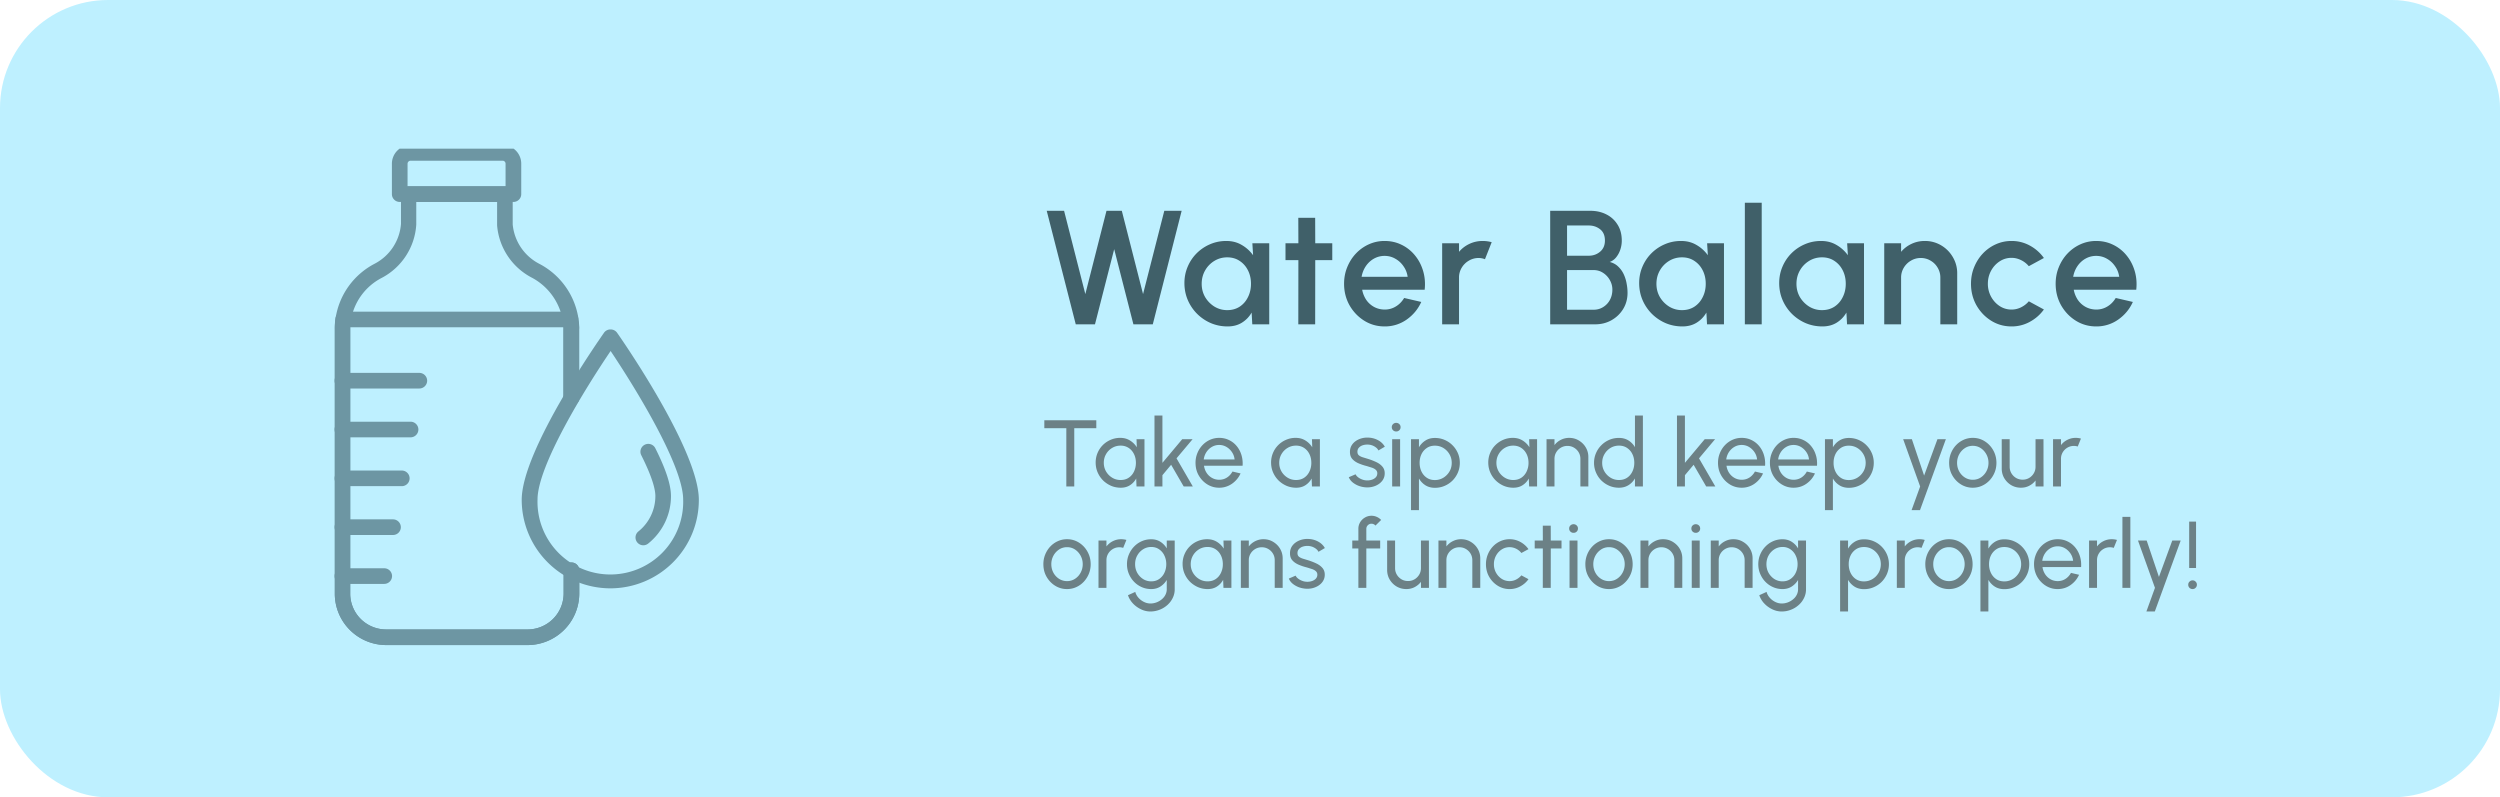 <svg xmlns="http://www.w3.org/2000/svg" width="370" height="118" fill="none" xmlns:v="https://vecta.io/nano"><rect width="370" height="118" rx="16" fill="#bef0ff"/><path d="M159.212 48l-4.296-16.8h2.568l3.144 12.324L163.76 31.2h2.268l3.144 12.324 3.144-12.324h2.568L170.612 48h-2.868L164.9 36.876 162.056 48h-2.844zm26.138-12h2.496v12h-2.508l-.096-1.74c-.352.616-.828 1.112-1.428 1.488s-1.308.564-2.124.564c-.88 0-1.708-.164-2.484-.492a6.56 6.56 0 0 1-2.052-1.392 6.53 6.53 0 0 1-1.368-2.04c-.328-.776-.492-1.608-.492-2.496 0-.856.16-1.66.48-2.412.32-.76.764-1.424 1.332-1.992a6.25 6.25 0 0 1 1.968-1.332c.752-.328 1.556-.492 2.412-.492.872 0 1.64.2 2.304.6a5.31 5.31 0 0 1 1.668 1.512L185.35 36zm-3.72 9.9c.704 0 1.32-.172 1.848-.516.528-.352.936-.824 1.224-1.416.296-.592.444-1.248.444-1.968 0-.728-.148-1.388-.444-1.98s-.708-1.06-1.236-1.404c-.52-.352-1.132-.528-1.836-.528-.696 0-1.332.176-1.908.528a3.87 3.87 0 0 0-1.368 1.416c-.336.592-.504 1.248-.504 1.968 0 .728.172 1.388.516 1.98a4.14 4.14 0 0 0 1.38 1.404c.576.344 1.204.516 1.884.516zm15.547-7.404h-2.52L194.645 48h-2.496l.012-9.504h-1.908V36h1.908l-.012-3.768h2.496l.012 3.768h2.52v2.496zm7.747 9.816c-1.104 0-2.112-.284-3.024-.852-.904-.568-1.628-1.328-2.172-2.28-.536-.96-.804-2.02-.804-3.18 0-.88.156-1.7.468-2.46.312-.768.74-1.44 1.284-2.016a6.02 6.02 0 0 1 1.92-1.368 5.6 5.6 0 0 1 2.328-.492c.92 0 1.764.192 2.532.576a5.77 5.77 0 0 1 1.968 1.572c.544.664.944 1.432 1.2 2.304.256.864.332 1.784.228 2.76H201.6a4.05 4.05 0 0 0 .6 1.5 3.35 3.35 0 0 0 1.152 1.044c.472.256.996.388 1.572.396.608 0 1.16-.152 1.656-.456.504-.304.916-.724 1.236-1.26l2.532.588c-.48 1.064-1.204 1.936-2.172 2.616a5.57 5.57 0 0 1-3.252 1.008zm-3.408-7.344h6.816c-.08-.576-.284-1.096-.612-1.56-.32-.472-.724-.844-1.212-1.116-.48-.28-1.008-.42-1.584-.42a3.2 3.2 0 0 0-1.584.408c-.48.272-.88.644-1.2 1.116-.312.464-.52.988-.624 1.572zM213.439 48V36h2.496v1.272c.416-.496.928-.888 1.536-1.176s1.264-.432 1.968-.432a5.04 5.04 0 0 1 1.332.18l-.996 2.52a2.59 2.59 0 0 0-.936-.18 2.77 2.77 0 0 0-1.452.396c-.44.256-.792.604-1.056 1.044a2.79 2.79 0 0 0-.396 1.464V48h-2.496zm15.989 0V31.2h5.964c.864 0 1.644.176 2.34.528.704.352 1.26.86 1.668 1.524.416.656.624 1.444.624 2.364a4.15 4.15 0 0 1-.216 1.32 3.63 3.63 0 0 1-.612 1.14 2.16 2.16 0 0 1-.96.696c.512.128.936.36 1.272.696a3.68 3.68 0 0 1 .816 1.152c.2.44.34.896.42 1.368.088.472.132.92.132 1.344 0 .896-.216 1.696-.648 2.4s-1.012 1.26-1.74 1.668c-.72.4-1.516.6-2.388.6h-6.672zm2.496-2.16h3.936c.512 0 .976-.128 1.392-.384a2.78 2.78 0 0 0 1.008-1.056c.248-.456.372-.968.372-1.536 0-.496-.124-.964-.372-1.404a2.97 2.97 0 0 0-1.008-1.08 2.49 2.49 0 0 0-1.392-.408h-3.936v5.868zm0-7.992h3.204c.656 0 1.22-.2 1.692-.6s.708-.948.708-1.644c0-.744-.236-1.3-.708-1.668-.472-.376-1.036-.564-1.692-.564h-3.204v4.476zM252.653 36h2.496v12h-2.508l-.096-1.74c-.352.616-.828 1.112-1.428 1.488s-1.308.564-2.124.564c-.88 0-1.708-.164-2.484-.492a6.56 6.56 0 0 1-2.052-1.392 6.53 6.53 0 0 1-1.368-2.04c-.328-.776-.492-1.608-.492-2.496 0-.856.16-1.66.48-2.412.32-.76.764-1.424 1.332-1.992a6.25 6.25 0 0 1 1.968-1.332c.752-.328 1.556-.492 2.412-.492.872 0 1.64.2 2.304.6a5.31 5.31 0 0 1 1.668 1.512L252.653 36zm-3.72 9.9c.704 0 1.32-.172 1.848-.516.528-.352.936-.824 1.224-1.416.296-.592.444-1.248.444-1.968 0-.728-.148-1.388-.444-1.98s-.708-1.06-1.236-1.404c-.52-.352-1.132-.528-1.836-.528-.696 0-1.332.176-1.908.528a3.87 3.87 0 0 0-1.368 1.416c-.336.592-.504 1.248-.504 1.968 0 .728.172 1.388.516 1.98a4.14 4.14 0 0 0 1.38 1.404c.576.344 1.204.516 1.884.516zm9.305 2.1V30h2.496v18h-2.496zm15.139-12h2.496v12h-2.508l-.096-1.74c-.352.616-.828 1.112-1.428 1.488s-1.308.564-2.124.564c-.88 0-1.708-.164-2.484-.492a6.56 6.56 0 0 1-2.052-1.392 6.53 6.53 0 0 1-1.368-2.04c-.328-.776-.492-1.608-.492-2.496 0-.856.16-1.66.48-2.412.32-.76.764-1.424 1.332-1.992a6.25 6.25 0 0 1 1.968-1.332c.752-.328 1.556-.492 2.412-.492.872 0 1.64.2 2.304.6a5.31 5.31 0 0 1 1.668 1.512L273.377 36zm-3.72 9.9c.704 0 1.32-.172 1.848-.516.528-.352.936-.824 1.224-1.416.296-.592.444-1.248.444-1.968 0-.728-.148-1.388-.444-1.98s-.708-1.06-1.236-1.404c-.52-.352-1.132-.528-1.836-.528-.696 0-1.332.176-1.908.528a3.87 3.87 0 0 0-1.368 1.416c-.336.592-.504 1.248-.504 1.968 0 .728.172 1.388.516 1.98a4.14 4.14 0 0 0 1.38 1.404c.576.344 1.204.516 1.884.516zm20.01-5.424V48h-2.496v-6.912a2.79 2.79 0 0 0-.396-1.464 2.84 2.84 0 0 0-1.044-1.044 2.75 2.75 0 0 0-1.464-.396 2.77 2.77 0 0 0-1.452.396c-.44.256-.792.604-1.056 1.044a2.79 2.79 0 0 0-.396 1.464V48h-2.496V36h2.496v1.272c.416-.496.928-.888 1.536-1.176s1.264-.432 1.968-.432a4.66 4.66 0 0 1 2.424.648c.728.432 1.304 1.012 1.728 1.74a4.66 4.66 0 0 1 .648 2.424zm10.597 4.116l2.232 1.212c-.544.76-1.236 1.368-2.076 1.824a5.55 5.55 0 0 1-2.712.684c-1.104 0-2.112-.284-3.024-.852-.904-.568-1.628-1.328-2.172-2.28-.536-.96-.804-2.02-.804-3.18 0-.88.156-1.7.468-2.46.312-.768.74-1.44 1.284-2.016a6.02 6.02 0 0 1 1.92-1.368 5.6 5.6 0 0 1 2.328-.492 5.55 5.55 0 0 1 2.712.684c.84.456 1.532 1.068 2.076 1.836l-2.232 1.212a3.39 3.39 0 0 0-1.176-.912c-.448-.216-.908-.324-1.38-.324-.656 0-1.252.18-1.788.54-.528.352-.948.82-1.26 1.404-.304.576-.456 1.208-.456 1.896a3.96 3.96 0 0 0 .468 1.896c.312.576.732 1.04 1.26 1.392.536.352 1.128.528 1.776.528.496 0 .968-.112 1.416-.336s.828-.52 1.14-.888zm9.974 3.72c-1.104 0-2.112-.284-3.024-.852-.904-.568-1.628-1.328-2.172-2.28-.536-.96-.804-2.02-.804-3.18 0-.88.156-1.7.468-2.46.312-.768.74-1.44 1.284-2.016a6.02 6.02 0 0 1 1.92-1.368 5.6 5.6 0 0 1 2.328-.492c.92 0 1.764.192 2.532.576a5.77 5.77 0 0 1 1.968 1.572c.544.664.944 1.432 1.2 2.304.256.864.332 1.784.228 2.76h-9.252a4.05 4.05 0 0 0 .6 1.5 3.35 3.35 0 0 0 1.152 1.044c.472.256.996.388 1.572.396.608 0 1.16-.152 1.656-.456.504-.304.916-.724 1.236-1.26l2.532.588c-.48 1.064-1.204 1.936-2.172 2.616a5.57 5.57 0 0 1-3.252 1.008zm-3.408-7.344h6.816c-.08-.576-.284-1.096-.612-1.56-.32-.472-.724-.844-1.212-1.116-.48-.28-1.008-.42-1.584-.42a3.2 3.2 0 0 0-1.584.408c-.48.272-.88.644-1.2 1.116-.312.464-.52.988-.624 1.572z" fill="#406069"/><path opacity=".6" d="M162.253 62.2v1.176h-3.262V72h-1.176v-8.624h-3.255V62.2h7.693zm5.953 2.8h1.176v7h-1.176l-.049-1.183a2.67 2.67 0 0 1-.91.987c-.382.252-.84.378-1.372.378-.513 0-.994-.096-1.442-.287a3.92 3.92 0 0 1-1.19-.805c-.34-.345-.606-.742-.798-1.19s-.287-.931-.287-1.449a3.62 3.62 0 0 1 .28-1.414c.187-.443.446-.831.777-1.162s.724-.597 1.162-.784a3.5 3.5 0 0 1 1.414-.287c.551 0 1.034.131 1.449.392a3.07 3.07 0 0 1 1.008 1.001L168.206 65zm-2.352 6.041c.462 0 .861-.112 1.197-.336.341-.229.602-.537.784-.924s.28-.814.28-1.281c0-.476-.093-.905-.28-1.288s-.45-.693-.791-.917-.732-.343-1.19-.343-.882.114-1.26.343a2.56 2.56 0 0 0-.903.924c-.219.383-.329.81-.329 1.281s.115.901.343 1.288.532.688.91.917.791.336 1.239.336zM176.54 72h-1.351l-1.862-3.213-1.288 1.54V72h-1.176V61.5h1.176v7l2.933-3.5h1.533l-2.38 2.835L176.54 72zm3.898.182a3.27 3.27 0 0 1-1.764-.497c-.528-.331-.95-.775-1.267-1.33s-.469-1.178-.469-1.855a3.74 3.74 0 0 1 .273-1.435c.182-.448.431-.84.749-1.176a3.51 3.51 0 0 1 1.12-.798c.424-.191.877-.287 1.358-.287.527 0 1.01.107 1.449.322a3.28 3.28 0 0 1 1.134.882c.317.378.553.817.707 1.316s.217 1.034.175 1.603h-5.712c.056.397.186.751.392 1.064s.466.553.784.735.679.275 1.071.28c.42 0 .8-.107 1.141-.322s.616-.518.826-.896l1.197.28c-.28.621-.703 1.129-1.267 1.526a3.25 3.25 0 0 1-1.897.588zm-2.282-4.179h4.564c-.038-.392-.164-.749-.378-1.071s-.488-.588-.819-.784-.693-.294-1.085-.294-.752.096-1.078.287-.598.45-.812.777-.341.684-.392 1.085zM194.169 65h1.176v7h-1.176l-.049-1.183a2.67 2.67 0 0 1-.91.987c-.382.252-.84.378-1.372.378-.513 0-.994-.096-1.442-.287a3.92 3.92 0 0 1-1.19-.805c-.34-.345-.606-.742-.798-1.19s-.287-.931-.287-1.449a3.62 3.62 0 0 1 .28-1.414c.187-.443.446-.831.777-1.162.336-.336.724-.597 1.162-.784a3.5 3.5 0 0 1 1.414-.287c.551 0 1.034.131 1.449.392a3.07 3.07 0 0 1 1.008 1.001L194.169 65zm-2.352 6.041c.462 0 .861-.112 1.197-.336s.602-.537.784-.924c.187-.387.28-.814.28-1.281 0-.476-.093-.905-.28-1.288s-.45-.693-.791-.917-.732-.343-1.19-.343-.882.114-1.26.343a2.56 2.56 0 0 0-.903.924c-.219.383-.329.81-.329 1.281s.115.901.343 1.288.532.688.91.917.791.336 1.239.336zm10.426 1.092a3.74 3.74 0 0 1-1.106-.21c-.355-.131-.668-.306-.938-.525s-.46-.481-.581-.77l1.008-.434c.07.159.196.308.378.448s.392.252.63.336a2.15 2.15 0 0 0 .721.126c.256 0 .497-.04.721-.119s.406-.196.546-.35.217-.348.217-.567a.67.67 0 0 0-.238-.546c-.154-.135-.35-.24-.588-.315l-.714-.224a7.98 7.98 0 0 1-1.288-.434c-.378-.173-.677-.39-.896-.651s-.322-.604-.322-1.015c0-.434.119-.81.357-1.127s.56-.562.952-.735a3.09 3.09 0 0 1 1.26-.259c.564 0 1.08.121 1.547.364s.814.572 1.043.987l-.945.553c-.08-.168-.201-.315-.364-.441s-.35-.233-.56-.308a2.04 2.04 0 0 0-.644-.119 2.16 2.16 0 0 0-.763.105 1.29 1.29 0 0 0-.567.364c-.14.159-.21.357-.21.595s.074.411.224.532.352.219.595.294l.805.245c.424.135.821.292 1.19.469s.665.399.889.665.34.595.336.987c0 .429-.129.805-.385 1.127s-.591.56-1.001.728-.843.243-1.309.224zM206.041 65h1.176v7h-1.176v-7zm.602-1.141a.65.65 0 0 1-.469-.182c-.126-.121-.189-.273-.189-.455s.063-.334.189-.455a.64.64 0 0 1 .462-.182.64.64 0 0 1 .462.182c.126.121.189.273.189.455s-.063.334-.189.455-.273.182-.455.182zm3.363 11.641h-1.176V65h1.176v1.197a2.86 2.86 0 0 1 .952-.994c.397-.257.868-.385 1.414-.385.509 0 .985.096 1.428.287s.84.457 1.176.798a3.72 3.72 0 0 1 .791 1.169c.192.443.287.919.287 1.428s-.095.987-.287 1.435a3.78 3.78 0 0 1-.791 1.183 3.7 3.7 0 0 1-1.176.791c-.443.191-.919.287-1.428.287-.546 0-1.017-.126-1.414-.378s-.714-.59-.952-1.001V75.5zm2.352-9.541c-.452 0-.849.114-1.19.343a2.3 2.3 0 0 0-.791.917c-.182.383-.273.81-.273 1.281s.091.894.273 1.281.448.695.784.924.74.343 1.197.343.868-.112 1.246-.336a2.63 2.63 0 0 0 .91-.917c.229-.387.343-.819.343-1.295 0-.467-.112-.891-.336-1.274a2.56 2.56 0 0 0-.903-.924c-.378-.229-.798-.343-1.26-.343zM226.312 65h1.176v7h-1.176l-.049-1.183c-.22.406-.523.735-.91.987s-.84.378-1.372.378a3.63 3.63 0 0 1-1.442-.287 3.91 3.91 0 0 1-1.19-.805 3.8 3.8 0 0 1-.798-1.19c-.192-.448-.287-.931-.287-1.449a3.6 3.6 0 0 1 .28-1.414 3.58 3.58 0 0 1 .777-1.162c.336-.336.723-.597 1.162-.784s.91-.287 1.414-.287c.55 0 1.033.131 1.449.392a3.09 3.09 0 0 1 1.008 1.001L226.312 65zm-2.352 6.041c.462 0 .861-.112 1.197-.336s.602-.537.784-.924a2.92 2.92 0 0 0 .28-1.281c0-.476-.094-.905-.28-1.288s-.451-.693-.791-.917-.733-.343-1.19-.343c-.462 0-.882.114-1.26.343a2.56 2.56 0 0 0-.903.924c-.22.383-.329.81-.329 1.281s.114.901.343 1.288a2.63 2.63 0 0 0 .91.917c.378.224.791.336 1.239.336zm11.115-3.395V72h-1.176v-4.095c0-.355-.086-.677-.259-.966a1.92 1.92 0 0 0-.693-.686c-.289-.173-.611-.259-.966-.259-.35 0-.672.086-.966.259a1.92 1.92 0 0 0-.693.686c-.173.289-.259.611-.259.966V72h-1.176v-7h1.176v.875c.247-.327.56-.586.938-.777s.789-.294 1.232-.294c.523 0 .999.128 1.428.385s.777.593 1.029 1.022a2.74 2.74 0 0 1 .385 1.435zm6.898-6.146h1.176V72h-1.176v-1.19a2.84 2.84 0 0 1-.959.994c-.401.252-.873.378-1.414.378-.509 0-.985-.096-1.428-.287s-.835-.455-1.176-.791-.6-.733-.791-1.176a3.57 3.57 0 0 1-.287-1.428 3.57 3.57 0 0 1 .287-1.428c.191-.448.455-.84.791-1.176s.733-.607 1.176-.798.919-.287 1.428-.287c.541 0 1.013.126 1.414.378a2.84 2.84 0 0 1 .959.994V61.5zm-2.359 9.541c.462 0 .861-.112 1.197-.336s.602-.537.784-.924c.187-.387.28-.814.28-1.281 0-.476-.093-.905-.28-1.288a2.23 2.23 0 0 0-.791-.917c-.336-.229-.733-.343-1.19-.343-.462 0-.882.114-1.26.343a2.58 2.58 0 0 0-.896.924c-.224.383-.336.81-.336 1.281s.114.901.343 1.288.532.688.91.917.791.336 1.239.336zm14.255.959h-1.351l-1.862-3.213-1.288 1.54V72h-1.176V61.5h1.176v7l2.933-3.5h1.533l-2.38 2.835L253.869 72zm3.897.182a3.27 3.27 0 0 1-1.764-.497c-.528-.331-.95-.775-1.267-1.33s-.469-1.178-.469-1.855a3.74 3.74 0 0 1 .273-1.435c.182-.448.431-.84.749-1.176a3.51 3.51 0 0 1 1.12-.798c.424-.191.877-.287 1.358-.287.527 0 1.01.107 1.449.322a3.28 3.28 0 0 1 1.134.882c.317.378.553.817.707 1.316s.217 1.034.175 1.603h-5.712c.056.397.186.751.392 1.064s.466.553.784.735.679.275 1.071.28c.42 0 .8-.107 1.141-.322s.616-.518.826-.896l1.197.28c-.28.621-.703 1.129-1.267 1.526a3.25 3.25 0 0 1-1.897.588zm-2.282-4.179h4.564c-.038-.392-.164-.749-.378-1.071s-.488-.588-.819-.784-.693-.294-1.085-.294-.752.096-1.078.287-.598.45-.812.777-.341.684-.392 1.085zm9.965 4.179a3.27 3.27 0 0 1-1.764-.497c-.527-.331-.949-.775-1.267-1.33-.312-.56-.469-1.178-.469-1.855a3.74 3.74 0 0 1 .273-1.435c.182-.448.432-.84.749-1.176a3.52 3.52 0 0 1 1.12-.798 3.27 3.27 0 0 1 1.358-.287c.528 0 1.011.107 1.449.322a3.26 3.26 0 0 1 1.134.882c.318.378.553.817.707 1.316.159.499.217 1.034.175 1.603h-5.712a2.57 2.57 0 0 0 .392 1.064c.206.308.467.553.784.735s.679.275 1.071.28c.42 0 .801-.107 1.141-.322s.616-.518.826-.896l1.197.28c-.28.621-.702 1.129-1.267 1.526s-1.197.588-1.897.588zm-2.282-4.179h4.564c-.037-.392-.163-.749-.378-1.071s-.487-.588-.819-.784a2.09 2.09 0 0 0-1.085-.294c-.392 0-.751.096-1.078.287s-.597.45-.812.777a2.56 2.56 0 0 0-.392 1.085zm8.103 7.497h-1.176V65h1.176v1.197c.238-.411.555-.742.952-.994s.868-.385 1.414-.385c.509 0 .985.096 1.428.287s.84.457 1.176.798a3.72 3.72 0 0 1 .791 1.169 3.57 3.57 0 0 1 .287 1.428 3.62 3.62 0 0 1-.287 1.435 3.78 3.78 0 0 1-.791 1.183 3.7 3.7 0 0 1-1.176.791c-.443.191-.919.287-1.428.287-.546 0-1.017-.126-1.414-.378s-.714-.59-.952-1.001V75.5zm2.352-9.541c-.453 0-.849.114-1.19.343a2.29 2.29 0 0 0-.791.917c-.182.383-.273.81-.273 1.281s.091.894.273 1.281.448.695.784.924.74.343 1.197.343.868-.112 1.246-.336.681-.534.91-.917.343-.819.343-1.295c0-.467-.112-.891-.336-1.274a2.56 2.56 0 0 0-.903-.924c-.378-.229-.798-.343-1.26-.343zm13.12-.959h1.246l-3.829 10.5h-1.246l1.267-3.5-2.513-7h1.288l1.813 5.383L286.742 65zm5.231 7.182a3.27 3.27 0 0 1-1.764-.497c-.528-.331-.95-.775-1.267-1.33s-.469-1.178-.469-1.855a3.74 3.74 0 0 1 .273-1.435c.182-.448.431-.84.749-1.176a3.51 3.51 0 0 1 1.12-.798c.424-.191.877-.287 1.358-.287.644 0 1.229.166 1.757.497s.954.777 1.267 1.337.476 1.181.476 1.862c0 .509-.091.985-.273 1.428s-.434.835-.756 1.176a3.5 3.5 0 0 1-1.113.791c-.42.191-.873.287-1.358.287zm0-1.176c.438 0 .833-.114 1.183-.343a2.47 2.47 0 0 0 .833-.917c.205-.383.308-.798.308-1.246 0-.457-.105-.877-.315-1.26s-.483-.688-.833-.917-.742-.343-1.176-.343c-.439 0-.833.117-1.183.35s-.628.534-.833.917a2.6 2.6 0 0 0-.308 1.253c0 .467.105.891.315 1.274a2.46 2.46 0 0 0 .847.903c.354.219.742.329 1.162.329zm4.282-1.666V65h1.176v4.081c0 .355.087.677.259.966s.404.52.693.693c.294.168.616.252.966.252.355 0 .675-.084.959-.252a1.96 1.96 0 0 0 .693-.693c.173-.289.259-.611.259-.966V65h1.176l.007 7h-1.176l-.007-.889c-.247.327-.56.588-.938.784s-.786.287-1.225.287c-.522 0-1.001-.126-1.435-.378a2.94 2.94 0 0 1-1.029-1.029c-.252-.429-.378-.908-.378-1.435zM303.85 72v-7h1.176v.875c.247-.327.56-.586.938-.777s.788-.294 1.232-.294a2.92 2.92 0 0 1 .784.105l-.476 1.176a1.85 1.85 0 0 0-.56-.091c-.35 0-.672.086-.966.259s-.521.397-.693.686-.259.611-.259.966V72h-1.176zM157.92 87.182a3.27 3.27 0 0 1-1.764-.497c-.527-.331-.95-.775-1.267-1.33s-.469-1.178-.469-1.855a3.74 3.74 0 0 1 .273-1.435c.182-.448.432-.84.749-1.176a3.51 3.51 0 0 1 1.12-.798 3.27 3.27 0 0 1 1.358-.287c.644 0 1.23.166 1.757.497.532.331.954.777 1.267 1.337s.476 1.181.476 1.862c0 .509-.091.985-.273 1.428s-.434.835-.756 1.176c-.317.336-.688.6-1.113.791-.42.191-.873.287-1.358.287zm0-1.176c.439 0 .833-.114 1.183-.343a2.46 2.46 0 0 0 .833-.917c.205-.383.308-.798.308-1.246 0-.457-.105-.877-.315-1.26s-.483-.688-.833-.917-.742-.343-1.176-.343-.833.117-1.183.35-.628.534-.833.917a2.61 2.61 0 0 0-.308 1.253c0 .467.105.891.315 1.274a2.46 2.46 0 0 0 .847.903 2.17 2.17 0 0 0 1.162.329zm4.658.994v-7h1.176v.875c.248-.327.56-.586.938-.777s.789-.294 1.232-.294c.271 0 .532.035.784.105l-.476 1.176c-.191-.061-.378-.091-.56-.091-.35 0-.672.086-.966.259a1.92 1.92 0 0 0-.693.686c-.172.289-.259.611-.259.966V87h-1.176zm10.102-7h1.176v7.224a2.81 2.81 0 0 1-.301 1.288 3.29 3.29 0 0 1-.798 1.043c-.336.299-.719.53-1.148.693s-.877.252-1.344.252c-.485 0-.954-.11-1.407-.329a3.91 3.91 0 0 1-1.19-.868 3.27 3.27 0 0 1-.728-1.211l1.078-.49a2.15 2.15 0 0 0 .476.868 2.6 2.6 0 0 0 .812.616c.313.154.632.231.959.231a2.5 2.5 0 0 0 .889-.161 2.63 2.63 0 0 0 .777-.448c.233-.187.415-.408.546-.665s.203-.525.203-.819v-1.393a2.92 2.92 0 0 1-.945.98c-.387.247-.84.371-1.358.371-.495 0-.959-.096-1.393-.287s-.814-.455-1.141-.791a3.83 3.83 0 0 1-.77-1.176c-.187-.443-.28-.919-.28-1.428s.093-.985.28-1.428.443-.84.77-1.176a3.55 3.55 0 0 1 1.141-.798c.434-.191.898-.287 1.393-.287.518 0 .971.124 1.358.371s.707.574.945.98V80zm-2.296 6.041c.453 0 .845-.117 1.176-.35a2.3 2.3 0 0 0 .777-.931c.182-.387.273-.807.273-1.26 0-.467-.093-.891-.28-1.274a2.25 2.25 0 0 0-.777-.924c-.331-.233-.721-.35-1.169-.35-.439 0-.84.114-1.204.343s-.653.537-.868.924-.315.81-.315 1.281.107.901.322 1.288a2.6 2.6 0 0 0 .868.917 2.24 2.24 0 0 0 1.197.336zM181.072 80h1.176v7h-1.176l-.049-1.183c-.22.406-.523.735-.91.987s-.84.378-1.372.378a3.63 3.63 0 0 1-1.442-.287 3.91 3.91 0 0 1-1.19-.805 3.8 3.8 0 0 1-.798-1.19c-.192-.448-.287-.931-.287-1.449a3.6 3.6 0 0 1 .28-1.414 3.58 3.58 0 0 1 .777-1.162c.336-.336.723-.597 1.162-.784s.91-.287 1.414-.287c.55 0 1.033.131 1.449.392a3.09 3.09 0 0 1 1.008 1.001L181.072 80zm-2.352 6.041c.462 0 .861-.112 1.197-.336s.602-.537.784-.924a2.92 2.92 0 0 0 .28-1.281c0-.476-.094-.905-.28-1.288s-.451-.693-.791-.917-.733-.343-1.19-.343-.882.114-1.26.343a2.56 2.56 0 0 0-.903.924c-.22.383-.329.81-.329 1.281s.114.901.343 1.288a2.63 2.63 0 0 0 .91.917c.378.224.791.336 1.239.336zm11.115-3.395V87h-1.176v-4.095c0-.355-.087-.677-.259-.966a1.92 1.92 0 0 0-.693-.686c-.29-.173-.612-.259-.966-.259s-.672.086-.966.259-.521.397-.693.686-.259.611-.259.966V87h-1.176v-7h1.176v.875c.247-.327.56-.586.938-.777s.788-.294 1.232-.294c.522 0 .998.128 1.428.385s.777.593 1.029 1.022a2.75 2.75 0 0 1 .385 1.435zm3.535 4.487a3.74 3.74 0 0 1-1.106-.21c-.355-.131-.668-.306-.938-.525s-.46-.481-.581-.77l1.008-.434c.07.159.196.308.378.448s.392.252.63.336a2.15 2.15 0 0 0 .721.126c.256 0 .497-.04.721-.119s.406-.196.546-.35.217-.348.217-.567a.67.67 0 0 0-.238-.546c-.154-.135-.35-.24-.588-.315l-.714-.224a7.98 7.98 0 0 1-1.288-.434c-.378-.173-.677-.39-.896-.651s-.322-.604-.322-1.015c0-.434.119-.81.357-1.127s.56-.562.952-.735a3.09 3.09 0 0 1 1.26-.259c.564 0 1.08.121 1.547.364s.814.572 1.043.987l-.945.553c-.08-.168-.201-.315-.364-.441s-.35-.233-.56-.308a2.04 2.04 0 0 0-.644-.119 2.16 2.16 0 0 0-.763.105 1.29 1.29 0 0 0-.567.364c-.14.159-.21.357-.21.595s.074.411.224.532.352.219.595.294l.805.245c.424.135.821.292 1.19.469s.665.399.889.665.34.595.336.987c0 .429-.129.805-.385 1.127s-.591.56-1.001.728-.843.243-1.309.224zm8.846-8.862V80h2.051v1.176h-2.051V87h-1.176v-5.824h-.903V80h.903v-1.729a1.86 1.86 0 0 1 .259-.973 1.99 1.99 0 0 1 .707-.7c.299-.177.625-.266.98-.266a1.9 1.9 0 0 1 .763.161c.247.103.467.257.658.462l-.84.833c-.065-.089-.152-.156-.259-.203s-.21-.077-.322-.077a.76.76 0 0 0-.546.224c-.149.149-.224.329-.224.539zm3.08 6.069V80h1.176v4.081c0 .355.087.677.259.966s.404.52.693.693.616.252.966.252c.355 0 .675-.084.959-.252a1.96 1.96 0 0 0 .693-.693c.173-.289.259-.611.259-.966V80h1.176l.007 7h-1.176l-.007-.889c-.247.327-.56.588-.938.784s-.786.287-1.225.287c-.522 0-1.001-.126-1.435-.378a2.94 2.94 0 0 1-1.029-1.029c-.252-.429-.378-.908-.378-1.435zm13.783-1.694V87h-1.176v-4.095c0-.355-.087-.677-.259-.966a1.92 1.92 0 0 0-.693-.686c-.29-.173-.612-.259-.966-.259s-.672.086-.966.259-.521.397-.693.686-.259.611-.259.966V87h-1.176v-7h1.176v.875c.247-.327.56-.586.938-.777s.788-.294 1.232-.294c.522 0 .998.128 1.428.385s.777.593 1.029 1.022a2.75 2.75 0 0 1 .385 1.435zm6.086 2.506l1.05.567c-.317.443-.721.798-1.211 1.064a3.24 3.24 0 0 1-1.582.399 3.27 3.27 0 0 1-1.764-.497c-.527-.331-.95-.775-1.267-1.33s-.469-1.178-.469-1.855a3.74 3.74 0 0 1 .273-1.435c.182-.448.432-.84.749-1.176a3.51 3.51 0 0 1 1.12-.798 3.27 3.27 0 0 1 1.358-.287 3.24 3.24 0 0 1 1.582.399 3.52 3.52 0 0 1 1.211 1.071l-1.05.567a2.33 2.33 0 0 0-.798-.637c-.308-.149-.623-.224-.945-.224-.434 0-.828.117-1.183.35s-.628.534-.833.917a2.61 2.61 0 0 0-.308 1.253 2.61 2.61 0 0 0 .308 1.253c.21.378.49.681.84.91s.747.343 1.176.343a2.07 2.07 0 0 0 .973-.238 2.5 2.5 0 0 0 .77-.616zm5.94-3.976h-1.589L229.509 87h-1.176l.007-5.824h-1.204V80h1.204l-.007-2.198h1.176l.007 2.198h1.589v1.176zM232.291 80h1.176v7h-1.176v-7zm.602-1.141a.65.65 0 0 1-.469-.182c-.126-.121-.189-.273-.189-.455s.063-.334.189-.455a.64.64 0 0 1 .462-.182.64.64 0 0 1 .462.182c.126.121.189.273.189.455s-.063.334-.189.455-.273.182-.455.182zm5.24 8.323a3.27 3.27 0 0 1-1.764-.497c-.527-.331-.95-.775-1.267-1.33s-.469-1.178-.469-1.855a3.74 3.74 0 0 1 .273-1.435c.182-.448.432-.84.749-1.176a3.51 3.51 0 0 1 1.12-.798 3.27 3.27 0 0 1 1.358-.287c.644 0 1.23.166 1.757.497.532.331.954.777 1.267 1.337s.476 1.181.476 1.862c0 .509-.091.985-.273 1.428s-.434.835-.756 1.176-.688.6-1.113.791-.873.287-1.358.287zm0-1.176c.439 0 .833-.114 1.183-.343a2.46 2.46 0 0 0 .833-.917c.205-.383.308-.798.308-1.246 0-.457-.105-.877-.315-1.26-.205-.383-.483-.688-.833-.917s-.742-.343-1.176-.343c-.439 0-.833.117-1.183.35s-.628.534-.833.917a2.61 2.61 0 0 0-.308 1.253c0 .467.105.891.315 1.274a2.46 2.46 0 0 0 .847.903 2.17 2.17 0 0 0 1.162.329zm10.846-3.36V87h-1.176v-4.095c0-.355-.086-.677-.259-.966s-.403-.518-.693-.686-.611-.259-.966-.259c-.35 0-.672.086-.966.259a1.92 1.92 0 0 0-.693.686c-.172.289-.259.611-.259.966V87h-1.176v-7h1.176v.875c.248-.327.56-.586.938-.777s.789-.294 1.232-.294c.523 0 .999.128 1.428.385s.777.593 1.029 1.022a2.74 2.74 0 0 1 .385 1.435zm1.4-2.646h1.176v7h-1.176v-7zm.602-1.141a.65.65 0 0 1-.469-.182c-.126-.121-.189-.273-.189-.455s.063-.334.189-.455a.64.64 0 0 1 .462-.182.64.64 0 0 1 .462.182c.126.121.189.273.189.455s-.063.334-.189.455-.273.182-.455.182zm8.402 3.787V87h-1.176v-4.095c0-.355-.086-.677-.259-.966s-.403-.518-.693-.686-.611-.259-.966-.259c-.35 0-.672.086-.966.259a1.92 1.92 0 0 0-.693.686c-.172.289-.259.611-.259.966V87h-1.176v-7h1.176v.875c.248-.327.56-.586.938-.777s.789-.294 1.232-.294c.523 0 .999.128 1.428.385.434.252.777.593 1.029 1.022a2.74 2.74 0 0 1 .385 1.435zM266.114 80h1.176v7.224a2.82 2.82 0 0 1-.301 1.288 3.29 3.29 0 0 1-.798 1.043c-.336.299-.719.53-1.148.693a3.66 3.66 0 0 1-1.344.252c-.486 0-.955-.11-1.407-.329a3.9 3.9 0 0 1-1.19-.868 3.27 3.27 0 0 1-.728-1.211l1.078-.49c.088.322.247.611.476.868a2.6 2.6 0 0 0 .812.616c.312.154.632.231.959.231a2.5 2.5 0 0 0 .889-.161 2.63 2.63 0 0 0 .777-.448c.233-.187.415-.408.546-.665s.203-.525.203-.819v-1.393a2.92 2.92 0 0 1-.945.98c-.388.247-.84.371-1.358.371-.495 0-.959-.096-1.393-.287s-.815-.455-1.141-.791-.584-.733-.77-1.176-.28-.919-.28-1.428.093-.985.28-1.428.443-.84.77-1.176a3.54 3.54 0 0 1 1.141-.798c.434-.191.898-.287 1.393-.287.518 0 .97.124 1.358.371s.707.574.945.98V80zm-2.296 6.041c.452 0 .844-.117 1.176-.35a2.3 2.3 0 0 0 .777-.931c.182-.387.273-.807.273-1.26 0-.467-.094-.891-.28-1.274a2.25 2.25 0 0 0-.777-.924 1.98 1.98 0 0 0-1.169-.35c-.439 0-.84.114-1.204.343a2.5 2.5 0 0 0-.868.924c-.21.383-.315.81-.315 1.281s.107.901.322 1.288a2.59 2.59 0 0 0 .868.917 2.24 2.24 0 0 0 1.197.336zm9.694 4.459h-1.176V80h1.176v1.197c.238-.411.555-.742.952-.994s.868-.385 1.414-.385c.509 0 .985.096 1.428.287.448.191.84.457 1.176.798a3.72 3.72 0 0 1 .791 1.169 3.57 3.57 0 0 1 .287 1.428 3.62 3.62 0 0 1-.287 1.435 3.78 3.78 0 0 1-.791 1.183 3.7 3.7 0 0 1-1.176.791c-.443.191-.919.287-1.428.287-.546 0-1.017-.126-1.414-.378s-.714-.59-.952-1.001V90.5zm2.352-9.541c-.453 0-.849.114-1.19.343a2.29 2.29 0 0 0-.791.917c-.182.383-.273.81-.273 1.281s.091.894.273 1.281c.187.387.448.695.784.924.341.229.74.343 1.197.343s.868-.112 1.246-.336.681-.534.91-.917.343-.819.343-1.295c0-.467-.112-.891-.336-1.274a2.56 2.56 0 0 0-.903-.924c-.378-.229-.798-.343-1.26-.343zM280.731 87v-7h1.176v.875c.247-.327.56-.586.938-.777s.788-.294 1.232-.294a2.92 2.92 0 0 1 .784.105l-.476 1.176a1.85 1.85 0 0 0-.56-.091c-.35 0-.672.086-.966.259s-.521.397-.693.686-.259.611-.259.966V87h-1.176zm7.714.182a3.27 3.27 0 0 1-1.764-.497c-.527-.331-.949-.775-1.267-1.33-.312-.56-.469-1.178-.469-1.855a3.74 3.74 0 0 1 .273-1.435c.182-.448.432-.84.749-1.176a3.52 3.52 0 0 1 1.12-.798 3.27 3.27 0 0 1 1.358-.287c.644 0 1.23.166 1.757.497s.955.777 1.267 1.337c.318.56.476 1.181.476 1.862 0 .509-.091.985-.273 1.428s-.434.835-.756 1.176-.688.6-1.113.791-.872.287-1.358.287zm0-1.176c.439 0 .833-.114 1.183-.343a2.45 2.45 0 0 0 .833-.917c.206-.383.308-.798.308-1.246 0-.457-.105-.877-.315-1.26s-.483-.688-.833-.917-.742-.343-1.176-.343-.833.117-1.183.35-.627.534-.833.917a2.61 2.61 0 0 0-.308 1.253c0 .467.105.891.315 1.274s.493.679.847.903a2.17 2.17 0 0 0 1.162.329zm5.835 4.494h-1.176V80h1.176v1.197c.238-.411.555-.742.952-.994s.868-.385 1.414-.385a3.57 3.57 0 0 1 1.428.287c.448.191.84.457 1.176.798s.599.726.791 1.169a3.57 3.57 0 0 1 .287 1.428 3.62 3.62 0 0 1-.287 1.435c-.192.448-.455.842-.791 1.183a3.7 3.7 0 0 1-1.176.791 3.57 3.57 0 0 1-1.428.287c-.546 0-1.018-.126-1.414-.378s-.714-.59-.952-1.001V90.5zm2.352-9.541c-.453 0-.85.114-1.19.343s-.605.534-.791.917-.273.81-.273 1.281.091.894.273 1.281.448.695.784.924.739.343 1.197.343a2.4 2.4 0 0 0 1.246-.336c.378-.229.681-.534.91-.917s.343-.819.343-1.295c0-.467-.112-.891-.336-1.274a2.56 2.56 0 0 0-.903-.924c-.378-.229-.798-.343-1.26-.343zm7.905 6.223a3.27 3.27 0 0 1-1.764-.497c-.527-.331-.949-.775-1.267-1.33-.312-.56-.469-1.178-.469-1.855a3.74 3.74 0 0 1 .273-1.435c.182-.448.432-.84.749-1.176a3.52 3.52 0 0 1 1.12-.798 3.27 3.27 0 0 1 1.358-.287c.528 0 1.011.107 1.449.322a3.26 3.26 0 0 1 1.134.882c.318.378.553.817.707 1.316s.217 1.034.175 1.603h-5.712a2.57 2.57 0 0 0 .392 1.064c.206.308.467.553.784.735s.679.275 1.071.28c.42 0 .801-.107 1.141-.322s.616-.518.826-.896l1.197.28c-.28.621-.702 1.129-1.267 1.526s-1.197.588-1.897.588zm-2.282-4.179h4.564c-.037-.392-.163-.749-.378-1.071s-.487-.588-.819-.784a2.09 2.09 0 0 0-1.085-.294c-.392 0-.751.096-1.078.287s-.597.45-.812.777a2.56 2.56 0 0 0-.392 1.085zM309.182 87v-7h1.176v.875c.247-.327.56-.586.938-.777s.788-.294 1.232-.294a2.92 2.92 0 0 1 .784.105l-.476 1.176a1.85 1.85 0 0 0-.56-.091c-.35 0-.672.086-.966.259s-.521.397-.693.686-.259.611-.259.966V87h-1.176zm4.935 0V76.5h1.176V87h-1.176zm7.379-7h1.246l-3.829 10.5h-1.246l1.267-3.5-2.513-7h1.288l1.813 5.383L321.496 80zm2.503 4.06V77.2h1.015v6.86h-1.015zm.511 3.122a.63.63 0 0 1-.651-.651c0-.177.063-.327.189-.448a.63.63 0 0 1 .462-.189.59.59 0 0 1 .441.189c.126.121.189.271.189.448a.63.63 0 0 1-.189.462.59.59 0 0 1-.441.189z" fill="#363736"/><g clip-path="url(#A)" fill="#6d96a3"><path d="M78.037 95.47H57.167a7.64 7.64 0 0 1-5.383-2.229c-1.428-1.424-2.232-3.354-2.234-5.368V48.725a10.48 10.48 0 0 1 .116-1.608c.521-3.468 2.677-6.477 5.797-8.094a7.27 7.27 0 0 0 3.884-5.897v-4.405a1.16 1.16 0 0 1 1.16-1.156h14.214a1.16 1.16 0 0 1 .819.338c.218.217.34.511.34.818v4.498a7.32 7.32 0 0 0 3.965 5.839c3.469 1.821 5.707 5.343 5.878 9.25.007.123.007.247 0 .37v10.198a1.16 1.16 0 0 1-1.159 1.156 1.16 1.16 0 0 1-1.16-1.156V48.725a1.08 1.08 0 0 0 0-.197c-.133-3.105-1.889-5.913-4.626-7.4-2.968-1.515-4.937-4.455-5.206-7.77v-3.469H61.608v3.342c-.203 3.343-2.141 6.338-5.113 7.897-2.456 1.269-4.154 3.633-4.568 6.36a7.52 7.52 0 0 0-.093 1.272v39.115a5.29 5.29 0 0 0 1.555 3.733 5.32 5.32 0 0 0 3.744 1.551h20.869a5.35 5.35 0 0 0 3.808-1.52 5.32 5.32 0 0 0 1.606-3.764v-3.469h0a1.16 1.16 0 0 1 1.16-1.157 1.16 1.16 0 0 1 1.159 1.157v3.469h0c-.015 2.024-.834 3.96-2.277 5.384s-3.392 2.219-5.422 2.213v-.001z"/><path d="M78.037 95.47H57.168a7.64 7.64 0 0 1-5.383-2.229c-1.428-1.424-2.232-3.354-2.235-5.368V48.724a10.32 10.32 0 0 1 .093-1.619 1.16 1.16 0 0 1 1.159-.983h33.623a1.16 1.16 0 0 1 1.159.983v.266a7.03 7.03 0 0 1 .116.948 2.11 2.11 0 0 1 0 .405v10.198-.001a1.16 1.16 0 0 1-1.16 1.156c-.64 0-1.159-.517-1.159-1.156V48.724c.005-.066.005-.132 0-.197v-.093H51.834v39.438a5.29 5.29 0 0 0 1.555 3.733 5.32 5.32 0 0 0 3.744 1.551h20.869a5.35 5.35 0 0 0 3.808-1.52 5.32 5.32 0 0 0 1.606-3.764v-3.469h0a1.16 1.16 0 0 1 1.16-1.157 1.16 1.16 0 0 1 1.159 1.157v3.469h0a7.64 7.64 0 0 1-2.277 5.383 7.69 7.69 0 0 1-5.422 2.214v-.001zm-2.053-65.581H59.16a1.16 1.16 0 0 1-1.159-1.156v-4.509c.003-.731.296-1.431.816-1.946a2.78 2.78 0 0 1 1.956-.806h13.612a2.76 2.76 0 0 1 1.951.806 2.75 2.75 0 0 1 .808 1.946v4.509c0 .307-.122.601-.34.818a1.16 1.16 0 0 1-.82.338h.001zM60.32 27.576h14.504v-3.353a.44.44 0 0 0-.441-.439H60.772c-.245 0-.446.195-.453.439v3.353z"/><path d="M90.373 87.075c-3.487.003-6.833-1.375-9.3-3.832a13.1 13.1 0 0 1-3.86-9.268c0-7.411 11.699-24.027 12.198-24.755a1.16 1.16 0 0 1 .962-.462 1.16 1.16 0 0 1 .951.485c.499.705 12.104 17.343 12.104 24.731a13.06 13.06 0 0 1-3.812 9.242 13.13 13.13 0 0 1-9.243 3.859h0zm0-35.126c-3.722 5.48-10.818 16.962-10.818 21.968-.096 2.912.997 5.737 3.029 7.831a10.8 10.8 0 0 0 7.748 3.275c2.921 0 5.717-1.182 7.748-3.275s3.124-4.919 3.028-7.831c-.023-5.041-7.061-16.487-10.736-21.968zm4.835 28.755a1.16 1.16 0 0 1-1.088-.775c-.161-.462-.013-.976.37-1.282a6.71 6.71 0 0 0 2.505-5.238c0-.867-.36-2.613-2.087-6.036a1.15 1.15 0 0 1-.065-.884 1.16 1.16 0 0 1 .581-.671c.573-.287 1.272-.057 1.56.514 1.565 3.11 2.319 5.423 2.319 7.076.008 2.731-1.23 5.317-3.362 7.03a1.16 1.16 0 0 1-.73.266h0zM62.06 57.499H50.675a1.16 1.16 0 0 1-1.159-1.156 1.16 1.16 0 0 1 1.159-1.156H62.06a1.16 1.16 0 0 1 1.159 1.156 1.16 1.16 0 0 1-1.159 1.156zm-1.299 7.226H50.673h.001a1.16 1.16 0 0 1-1.159-1.157 1.16 1.16 0 0 1 1.159-1.156h10.087 0a1.16 1.16 0 0 1 1.16 1.156 1.16 1.16 0 0 1-1.16 1.157zm-1.298 7.227h-8.788a1.16 1.16 0 0 1-1.159-1.156 1.16 1.16 0 0 1 1.159-1.156h8.788a1.16 1.16 0 0 1 1.16 1.156 1.16 1.16 0 0 1-1.16 1.156zm-1.298 7.226h-7.49a1.16 1.16 0 0 1-1.159-1.156 1.16 1.16 0 0 1 1.159-1.156h7.49a1.16 1.16 0 0 1 1.159 1.156c0 .639-.519 1.156-1.159 1.156zm-1.3 7.239h-6.192a1.16 1.16 0 0 1-1.159-1.156c0-.639.519-1.156 1.159-1.156h6.192c.64 0 1.159.517 1.159 1.156a1.16 1.16 0 0 1-1.159 1.156z"/></g><defs><clipPath id="A"><path fill="#fff" transform="translate(40 22)" d="M0 0h74v74H0z"/></clipPath></defs></svg>